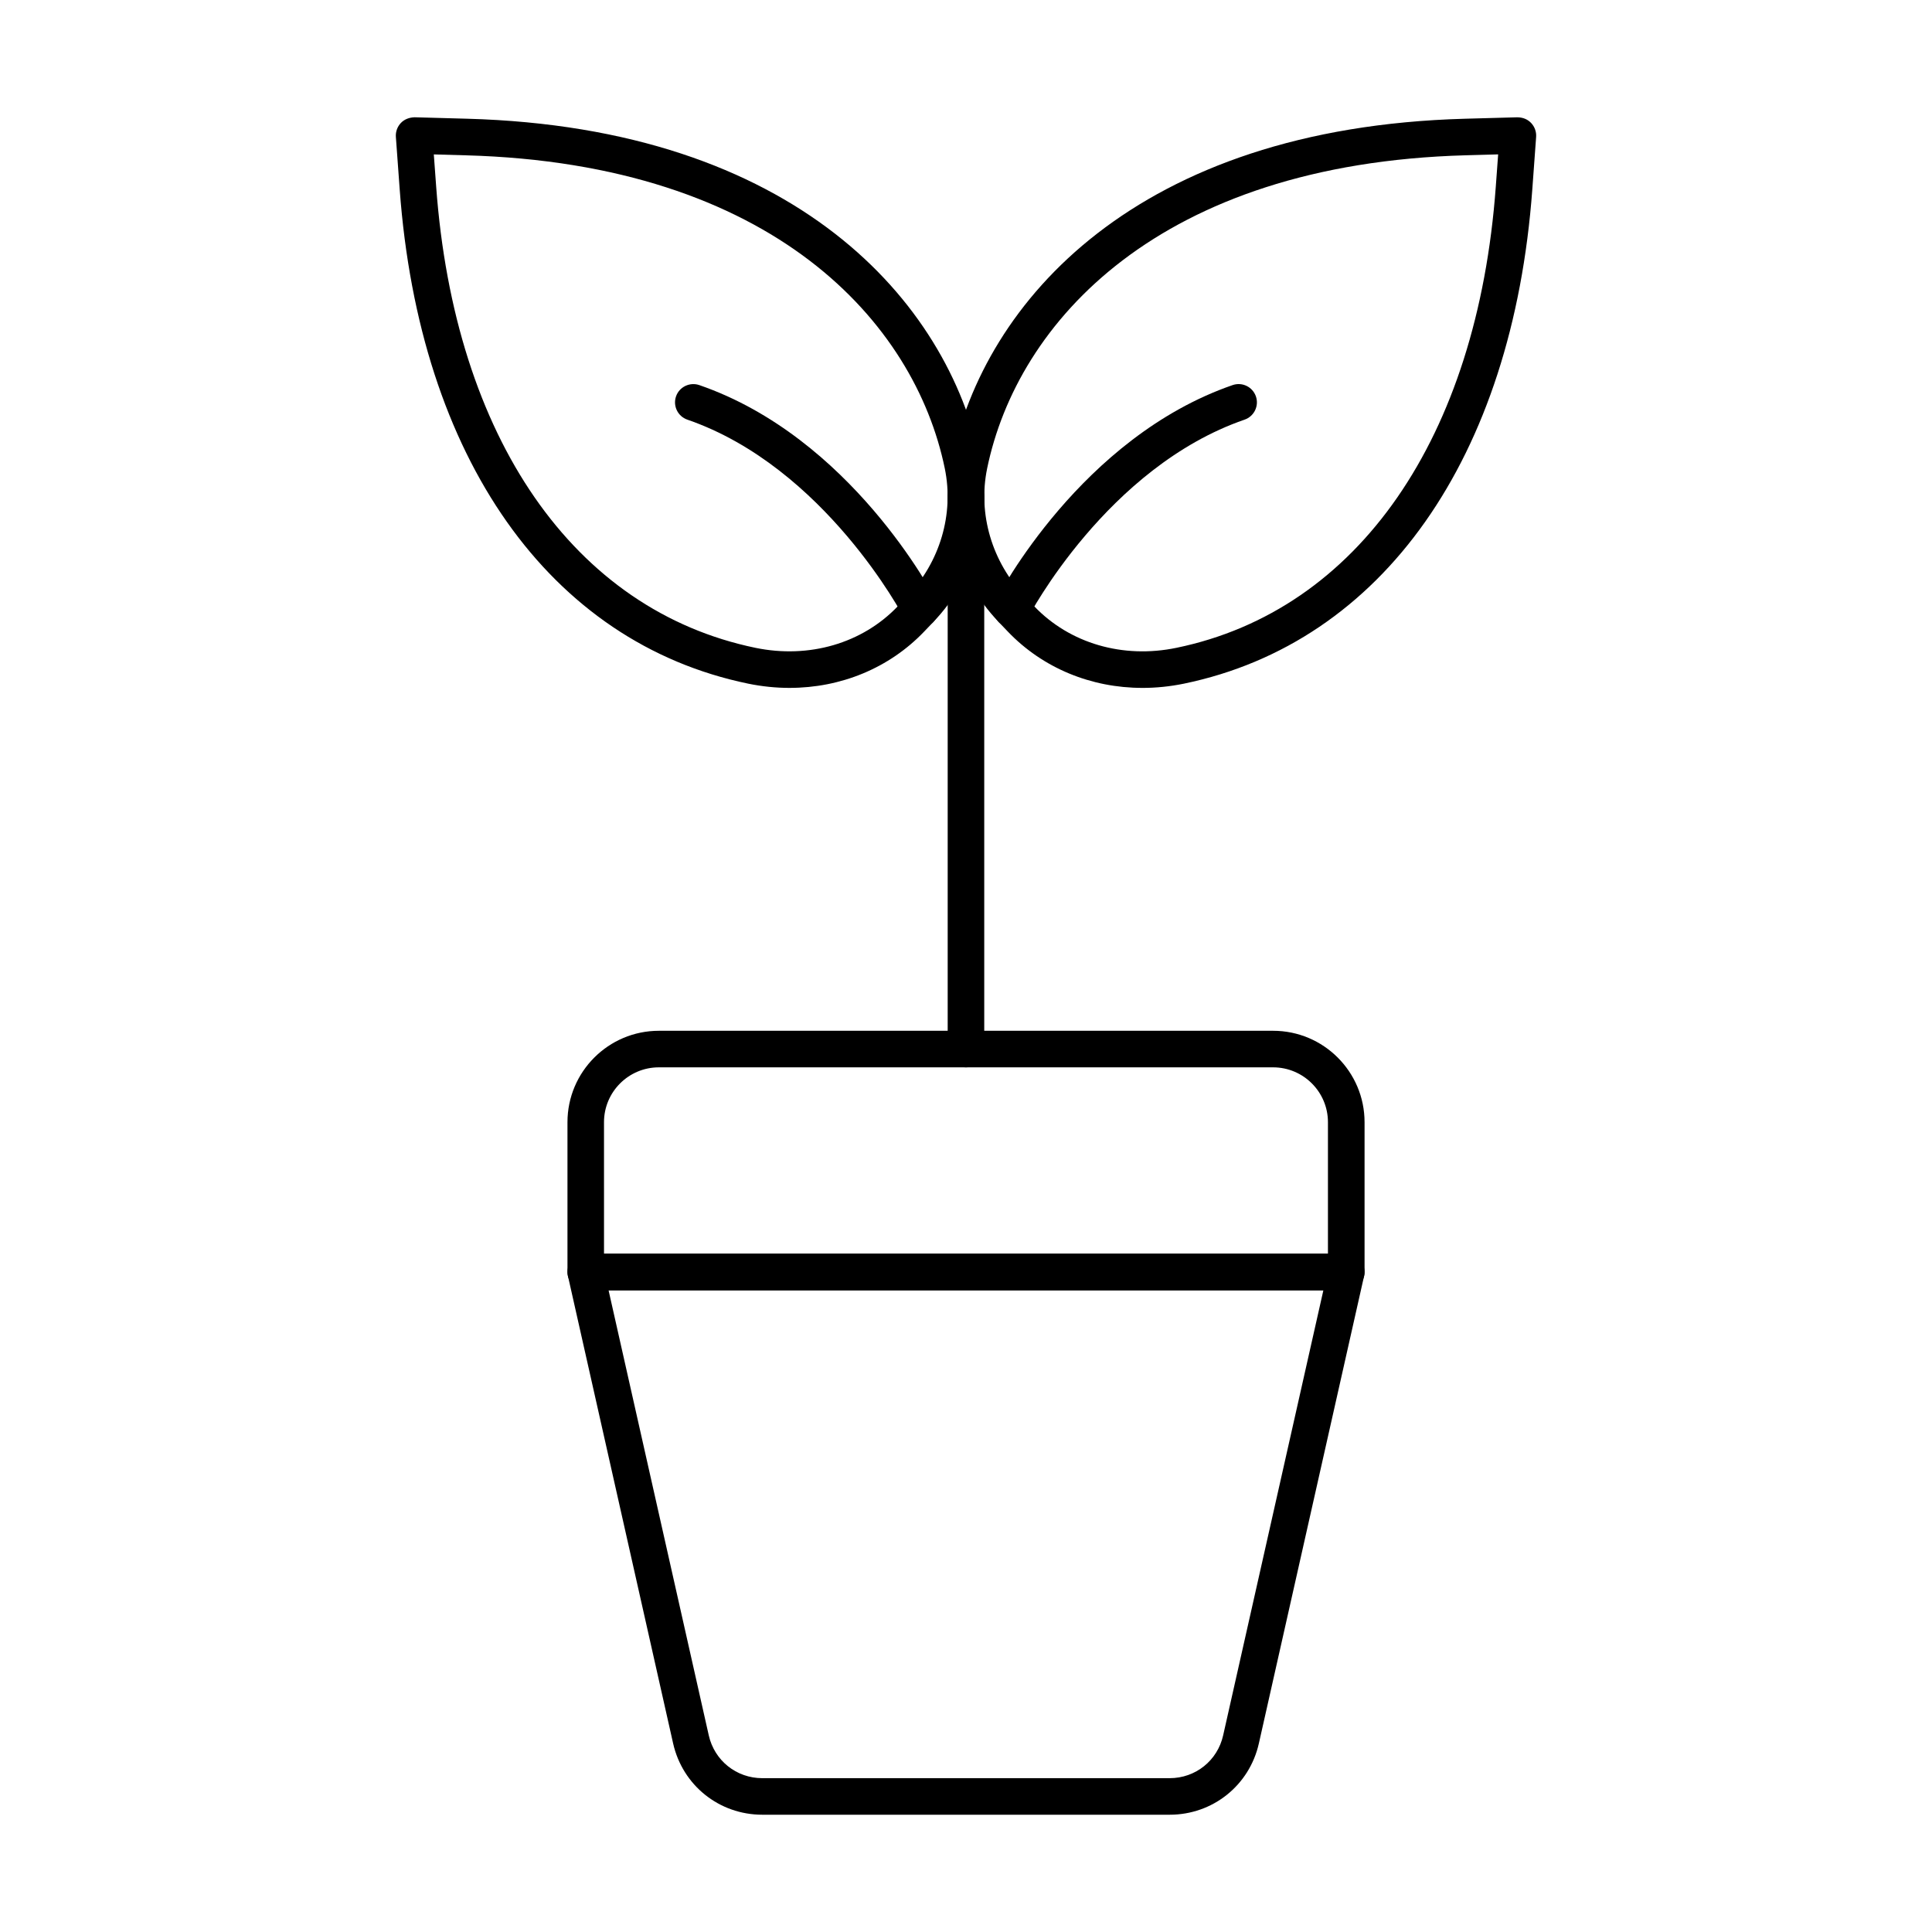 <?xml version="1.0" encoding="UTF-8"?>
<!-- Uploaded to: SVG Repo, www.svgrepo.com, Generator: SVG Repo Mixer Tools -->
<svg fill="#000000" width="800px" height="800px" version="1.1" viewBox="144 144 512 512" xmlns="http://www.w3.org/2000/svg">
 <g>
  <path d="m453.98 624.92h-107.96c-11.41 0-21.129-7.773-23.637-18.902l-27.871-123.85c-0.332-1.438 0.02-2.941 0.938-4.094 0.918-1.148 2.309-1.816 3.785-1.816h201.54c1.477 0 2.867 0.668 3.785 1.816 0.918 1.148 1.27 2.652 0.938 4.094l-27.883 123.85c-2.5 11.129-12.219 18.902-23.629 18.902zm-148.7-138.97 26.551 117.94c1.504 6.68 7.332 11.344 14.184 11.344h107.96c6.852 0 12.68-4.664 14.172-11.344l26.559-117.94z"/>
  <path d="m500.77 485.95h-201.54c-2.676 0-4.844-2.168-4.844-4.844v-39.715c0-13.355 10.863-24.223 24.223-24.223h162.79c13.359 0 24.223 10.867 24.223 24.223v39.715c0 2.676-2.168 4.844-4.844 4.844zm-196.7-9.691h191.85v-34.871c0-8.016-6.519-14.531-14.531-14.531h-162.79c-8.016 0-14.531 6.519-14.531 14.531z"/>
  <path d="m399.99 426.86c-2.676 0-4.844-2.168-4.844-4.844v-146.42c0-2.676 2.168-4.844 4.844-4.844 2.676 0 4.844 2.168 4.844 4.844v146.42c0.004 2.676-2.164 4.844-4.844 4.844z"/>
  <path d="m446.76 326.3c-13.605 0-26.418-5.246-35.66-14.91l-2.469-2.582v-0.004c-10.965-11.488-15.648-27.418-12.508-42.625 8.715-42.273 49.039-88.309 136.08-90.711l13.918-0.383c1.465 0.027 2.688 0.508 3.633 1.496 0.945 0.992 1.43 2.336 1.336 3.699l-1.012 13.879c-5.203 71.168-39.73 120.15-92.336 131.02-3.684 0.754-7.367 1.125-10.98 1.125zm-31.129-24.188 2.469 2.578c9.387 9.82 23.484 13.938 37.676 10.988 48.121-9.938 79.762-55.633 84.625-122.23l0.625-8.535-8.562 0.238c-81.379 2.246-118.89 44.336-126.86 82.984-2.488 12.086 1.258 24.789 10.027 33.977z"/>
  <path d="m412.13 310.3c-0.746 0-1.516-0.172-2.223-0.539-2.375-1.227-3.312-4.144-2.082-6.523 0.91-1.766 22.719-43.332 62.844-57.188 2.527-0.867 5.289 0.473 6.16 3 0.871 2.527-0.473 5.285-3 6.16-36.492 12.598-57.188 52.066-57.395 52.465-0.859 1.672-2.555 2.625-4.305 2.625z"/>
  <path d="m353.23 326.3c-3.613 0-7.293-0.375-10.965-1.129-52.617-10.867-87.141-59.844-92.344-131.01l-1.012-13.887c-0.094-1.363 0.387-2.707 1.336-3.699 0.945-0.988 2.25-1.453 3.633-1.496l13.91 0.383c87.047 2.402 127.37 48.438 136.09 90.711 3.133 15.215-1.551 31.148-12.508 42.625v0.004l-2.469 2.582c-9.242 9.668-22.062 14.914-35.668 14.914zm-94.266-141.38 0.625 8.535c4.863 66.594 36.504 112.29 84.633 122.23 14.191 2.922 28.281-1.172 37.668-10.988l2.469-2.578c8.762-9.184 12.508-21.883 10.02-33.98-7.957-38.641-45.473-80.73-126.86-82.977zm128.89 120.54h0.094z"/>
  <path d="m387.86 310.3c-1.75 0-3.445-0.957-4.305-2.621-0.207-0.398-20.996-39.902-57.402-52.469-2.527-0.875-3.871-3.629-3-6.16 0.871-2.527 3.644-3.852 6.16-3 40.137 13.852 61.945 55.422 62.852 57.188 1.23 2.375 0.293 5.293-2.082 6.519-0.707 0.371-1.465 0.543-2.223 0.543z"/>
 </g>
</svg>